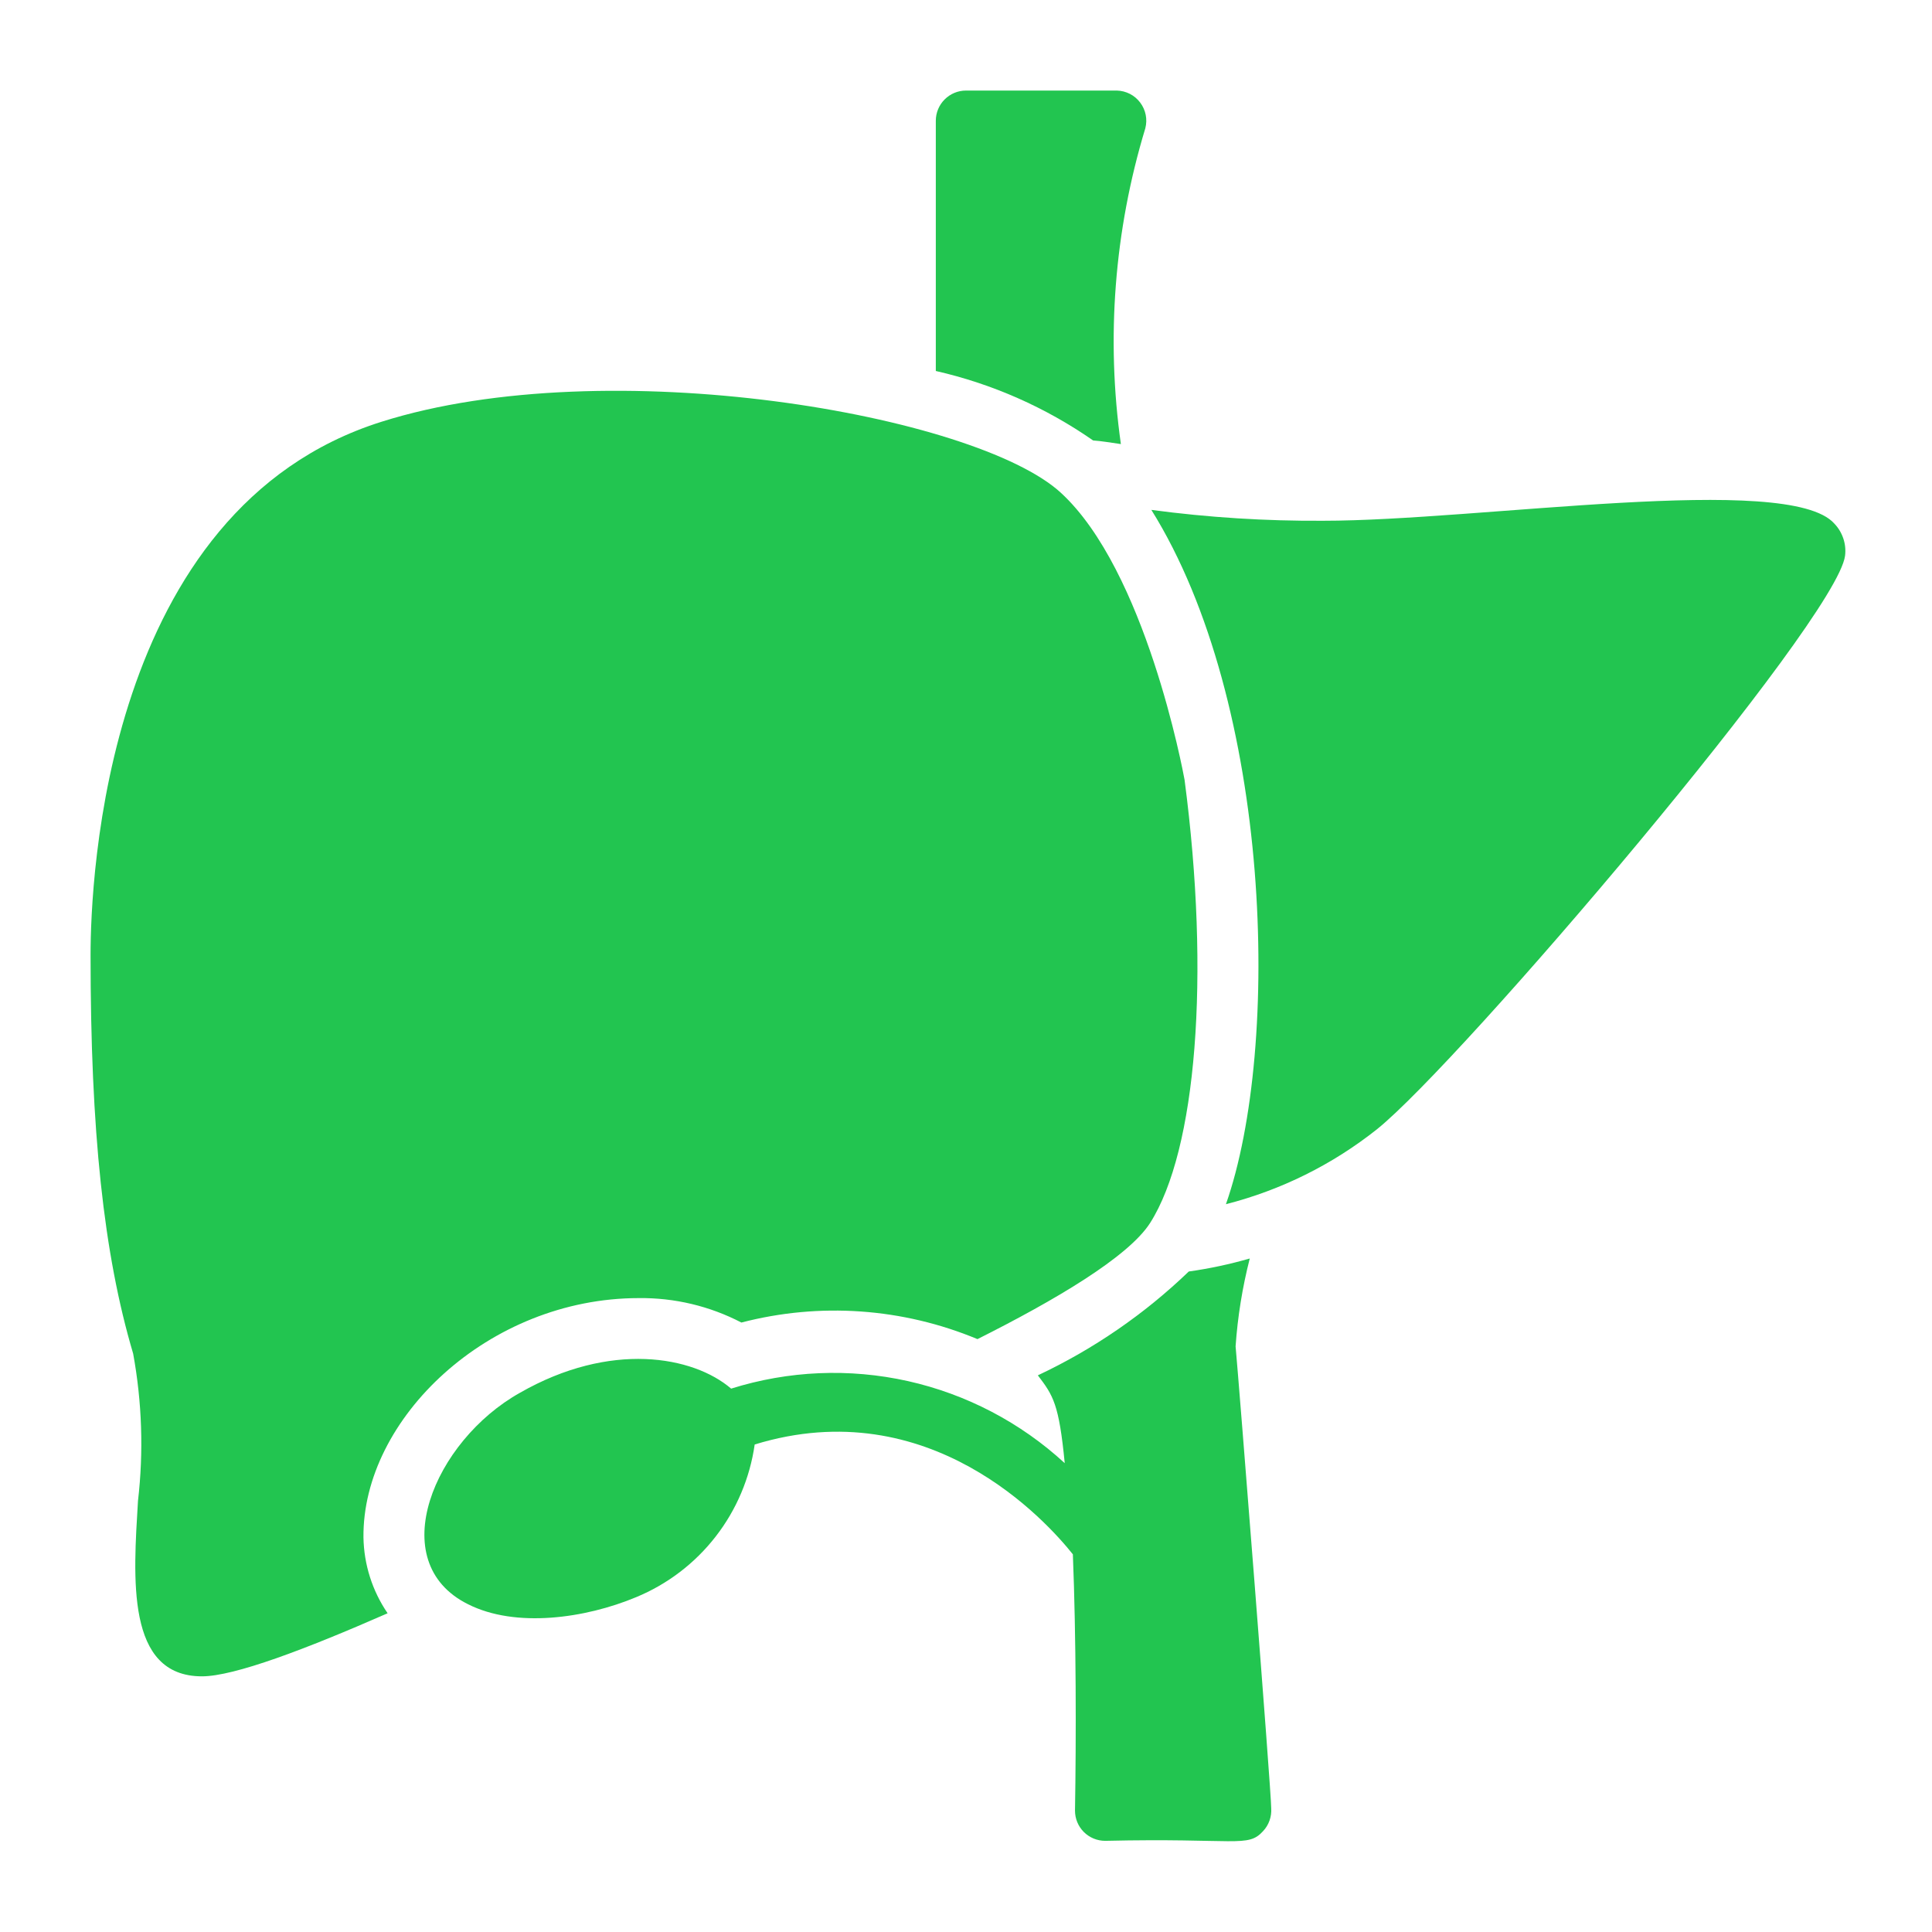 <svg width="48" height="48" viewBox="0 0 48 48" fill="none" xmlns="http://www.w3.org/2000/svg">
<path d="M32.873 12.938C31.445 12.947 30.02 12.857 28.605 12.668C31.605 17.475 31.83 26.01 30.458 29.918C31.825 29.569 33.103 28.935 34.208 28.058C36.278 26.4 45.638 15.412 45.84 13.807C45.858 13.662 45.843 13.514 45.796 13.376C45.749 13.237 45.672 13.11 45.57 13.005C44.43 11.73 36.75 12.938 32.873 12.938ZM29.535 31.59C28.434 32.649 27.167 33.52 25.785 34.17C26.168 34.672 26.31 34.883 26.453 36.352C25.356 35.342 24.013 34.639 22.558 34.313C21.102 33.988 19.587 34.053 18.165 34.5C17.22 33.69 15.165 33.315 12.915 34.605C10.785 35.797 9.518 38.805 11.625 39.855C12.81 40.455 14.543 40.208 15.803 39.682C16.581 39.361 17.263 38.842 17.78 38.176C18.297 37.511 18.631 36.722 18.75 35.888C23.1 34.553 26.01 37.807 26.655 38.617C26.738 40.695 26.738 43.178 26.708 44.985C26.708 45.184 26.787 45.375 26.927 45.515C27.068 45.656 27.259 45.735 27.458 45.735C30.728 45.66 30.998 45.915 31.38 45.495C31.452 45.419 31.506 45.33 31.541 45.231C31.576 45.133 31.59 45.029 31.583 44.925C31.583 44.498 30.78 34.335 30.698 33.45C30.749 32.713 30.867 31.983 31.05 31.267C30.553 31.41 30.047 31.518 29.535 31.59ZM27.848 11.033C27.477 8.404 27.684 5.727 28.455 3.188C28.483 3.078 28.487 2.964 28.465 2.854C28.443 2.743 28.396 2.639 28.328 2.549C28.261 2.459 28.174 2.385 28.073 2.333C27.973 2.282 27.863 2.253 27.75 2.25H24C23.801 2.25 23.61 2.329 23.47 2.47C23.329 2.61 23.25 2.801 23.25 3V9.217C24.651 9.536 25.978 10.122 27.158 10.943C27.36 10.957 27.585 10.995 27.848 11.033Z" fill="#22C550"/>
<path d="M3.428 37.291C3.315 39.196 3.12 41.648 5.018 41.648C5.82 41.648 7.598 40.973 9.63 40.081C9.25 39.525 9.042 38.871 9.03 38.198C9 35.251 12.135 32.251 15.87 32.251C16.757 32.24 17.633 32.449 18.42 32.858C20.368 32.351 22.428 32.496 24.285 33.27C26.198 32.31 28.035 31.23 28.575 30.383C29.723 28.576 30.075 24.27 29.43 19.373C29.392 19.163 28.462 14.175 26.355 12.241C24.247 10.306 15.105 8.701 9.48 10.478C2.595 12.646 2.25 21.901 2.25 23.73C2.25 28.096 2.572 31.148 3.308 33.63C3.529 34.838 3.57 36.071 3.428 37.291Z" fill="#22C550"/>
</svg>
